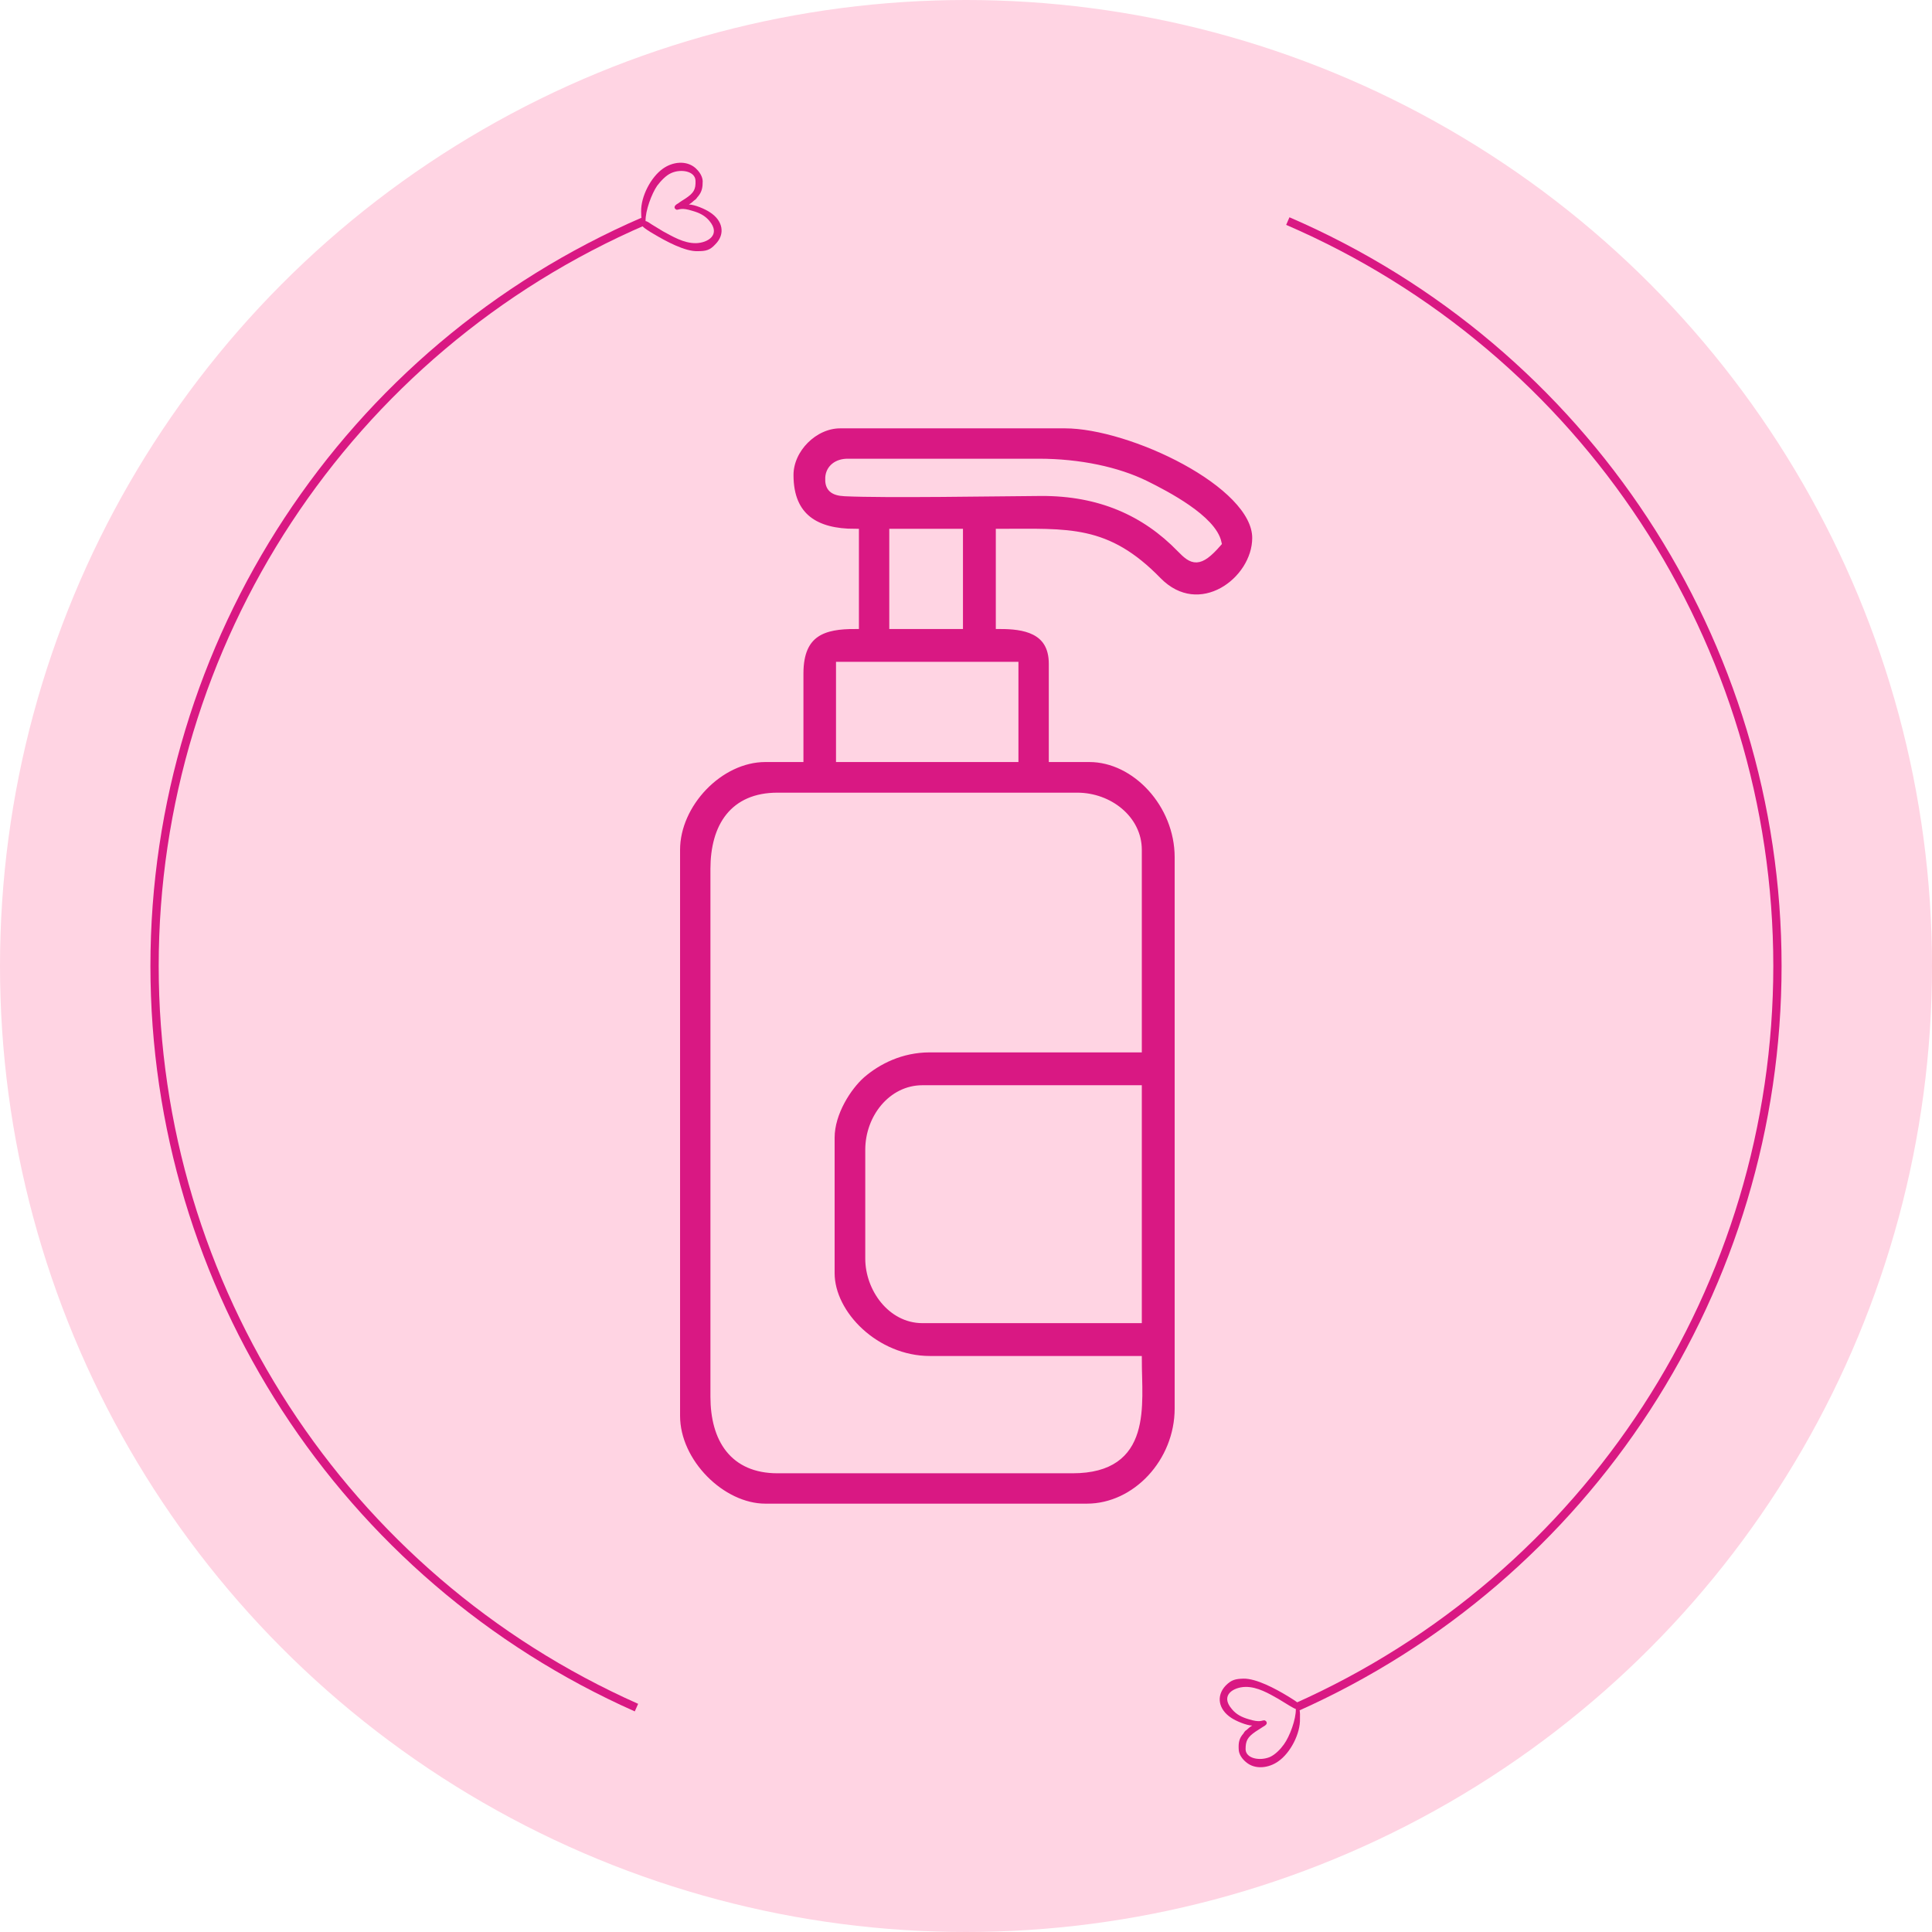 <?xml version="1.0" encoding="UTF-8"?>
<svg xmlns="http://www.w3.org/2000/svg" xmlns:xlink="http://www.w3.org/1999/xlink" xmlns:xodm="http://www.corel.com/coreldraw/odm/2003" xml:space="preserve" width="70px" height="70px" version="1.1" shape-rendering="geometricPrecision" text-rendering="geometricPrecision" image-rendering="optimizeQuality" fill-rule="evenodd" clip-rule="evenodd" viewBox="0 0 70 70">
 <g id="Layer_x0020_1">
  <circle fill="#FFD4E3" cx="35" cy="35" r="35"></circle>
  <g id="_2693256543136">
   <path fill="#D91883" d="M46.95 61.92c0.01,0.37 -0.22,0.99 -0.43,1.28 -0.12,0.17 -0.31,0.37 -0.51,0.46 -0.36,0.15 -0.87,0.06 -0.88,-0.28 0,-0.31 0.07,-0.44 0.36,-0.64 0.1,-0.07 0.18,-0.11 0.28,-0.18 0.04,-0.02 0.1,-0.06 0.12,-0.1 0.03,-0.08 -0.05,-0.13 -0.08,-0.13 -0.1,0 -0.16,0.09 -0.57,-0.04 -0.24,-0.07 -0.45,-0.17 -0.61,-0.37 -0.43,-0.5 0.06,-0.79 0.49,-0.8 0.44,-0.01 0.87,0.25 1.19,0.43l0.41 0.25c0.06,0.03 0.16,0.1 0.23,0.12zm-1.58 0.6c-0.03,0.02 -0.1,0.06 -0.17,0.13 -0.07,0.07 -0.05,0.02 -0.12,0.11 -0.01,0.03 -0.02,0.03 -0.03,0.05 -0.16,0.18 -0.18,0.34 -0.17,0.56 0,0.2 0.14,0.37 0.26,0.47 0.33,0.29 0.83,0.22 1.17,-0.02 0.45,-0.31 0.81,-1.02 0.79,-1.55 0,-0.11 0.01,-0.23 -0.02,-0.33 -0.05,-0.14 0,0.02 0,-0.17 0,-0.07 -0.37,-0.28 -0.43,-0.32 -0.43,-0.26 -1.13,-0.64 -1.6,-0.63 -0.29,0.01 -0.43,0.04 -0.64,0.25 -0.36,0.38 -0.26,0.87 0.2,1.17 0.16,0.11 0.56,0.28 0.76,0.28z"></path>
   <path fill="#D91883" d="M23.39 8.01c-0.01,-0.37 0.22,-0.99 0.42,-1.28 0.13,-0.17 0.31,-0.37 0.51,-0.46 0.36,-0.16 0.87,-0.07 0.88,0.28 0.01,0.31 -0.06,0.44 -0.36,0.64 -0.09,0.06 -0.18,0.11 -0.27,0.18 -0.04,0.02 -0.1,0.06 -0.12,0.1 -0.04,0.08 0.05,0.13 0.07,0.13 0.1,0 0.16,-0.09 0.57,0.04 0.25,0.07 0.45,0.17 0.61,0.36 0.43,0.51 -0.06,0.8 -0.48,0.81 -0.45,0.01 -0.88,-0.26 -1.2,-0.43l-0.41 -0.25c-0.06,-0.04 -0.15,-0.11 -0.22,-0.12zm1.57 -0.6c0.03,-0.02 0.1,-0.06 0.17,-0.13 0.08,-0.07 0.05,-0.02 0.12,-0.11 0.02,-0.03 0.02,-0.03 0.04,-0.05 0.15,-0.18 0.17,-0.34 0.17,-0.56 -0.01,-0.2 -0.15,-0.37 -0.26,-0.47 -0.33,-0.29 -0.83,-0.23 -1.18,0.02 -0.44,0.31 -0.8,1.01 -0.79,1.55 0,0.11 0,0.23 0.03,0.32 0.04,0.15 -0.01,-0.01 0,0.18 0,0.07 0.36,0.28 0.43,0.32 0.42,0.25 1.13,0.64 1.59,0.62 0.29,0 0.44,-0.03 0.64,-0.25 0.37,-0.37 0.27,-0.86 -0.2,-1.16 -0.16,-0.11 -0.55,-0.28 -0.76,-0.28z"></path>
   <path fill="none" stroke="#D91883" stroke-width="0.3" stroke-miterlimit="2.613" d="M23.06 61.87c-10.62,-4.72 -17.46,-15.25 -17.46,-26.87 0,-11.73 6.97,-22.34 17.74,-26.99"></path>
   <path fill="none" stroke="#D91883" stroke-width="0.3" stroke-miterlimit="2.613" d="M46.94 61.87c10.62,-4.72 17.46,-15.25 17.46,-26.87 0,-11.73 -6.97,-22.34 -17.74,-26.99"></path>
  </g>
  <path fill="#D91883" stroke="#FFD4E3" stroke-width="0.3" stroke-miterlimit="2.613" d="M31.5 45.6l0 -3.94c0,-1.15 0.82,-2.19 1.92,-2.19l7.8 0 0 8.32 -7.8 0c-1.12,0 -1.92,-1.11 -1.92,-2.19zm-1.41 -4.38l0 4.91c0,1.5 1.64,3.15 3.6,3.15l7.53 0c0,1.61 0.4,3.95 -2.36,3.95l-10.69 0c-1.59,0 -2.28,-1.09 -2.28,-2.63l0 -19.11c0,-1.54 0.69,-2.62 2.28,-2.62l10.86 0c1.15,0 2.19,0.82 2.19,1.92l0 7.19 -7.53 0c-1.05,0 -1.9,0.44 -2.48,0.94 -0.5,0.44 -1.12,1.39 -1.12,2.3zm0.35 -17.09l6.31 0 0 3.33 -6.31 0 0 -3.33zm1.93 -4.82l2.37 0 0 3.33 -2.37 0 0 -3.33zm-1.66 -2.54l6.92 0c1.49,0 2.86,0.3 3.86,0.79 0.77,0.38 2.43,1.25 2.62,2.11 -0.68,0.78 -0.9,0.64 -1.33,0.2 -1.29,-1.33 -2.94,-2.06 -5.06,-2.05 -1.62,0.01 -5.63,0.08 -7.11,0.01 -0.43,-0.02 -0.58,-0.17 -0.56,-0.52 0.02,-0.34 0.3,-0.54 0.66,-0.54zm-2.11 0.44c0,1.56 0.98,2.1 2.37,2.1l0 3.33c-1.09,0 -2.01,0.23 -2.01,1.76l0 3.06 -1.23 0c-1.67,0 -3.24,1.66 -3.24,3.33l0 20.51c0,1.69 1.65,3.33 3.24,3.33l11.65 0c1.78,0 3.33,-1.65 3.33,-3.6l0 -19.97c0,-1.93 -1.56,-3.6 -3.24,-3.6l-1.32 0 0 -3.41c0,-1.28 -1.09,-1.41 -1.92,-1.41l0 -3.33c2.48,0 3.86,-0.16 5.71,1.74 1.51,1.54 3.58,0.01 3.58,-1.56 0,-1.97 -4.55,-4.12 -6.93,-4.12l-8.15 0c-0.95,0 -1.84,0.89 -1.84,1.84z"></path>
 </g>
</svg>
